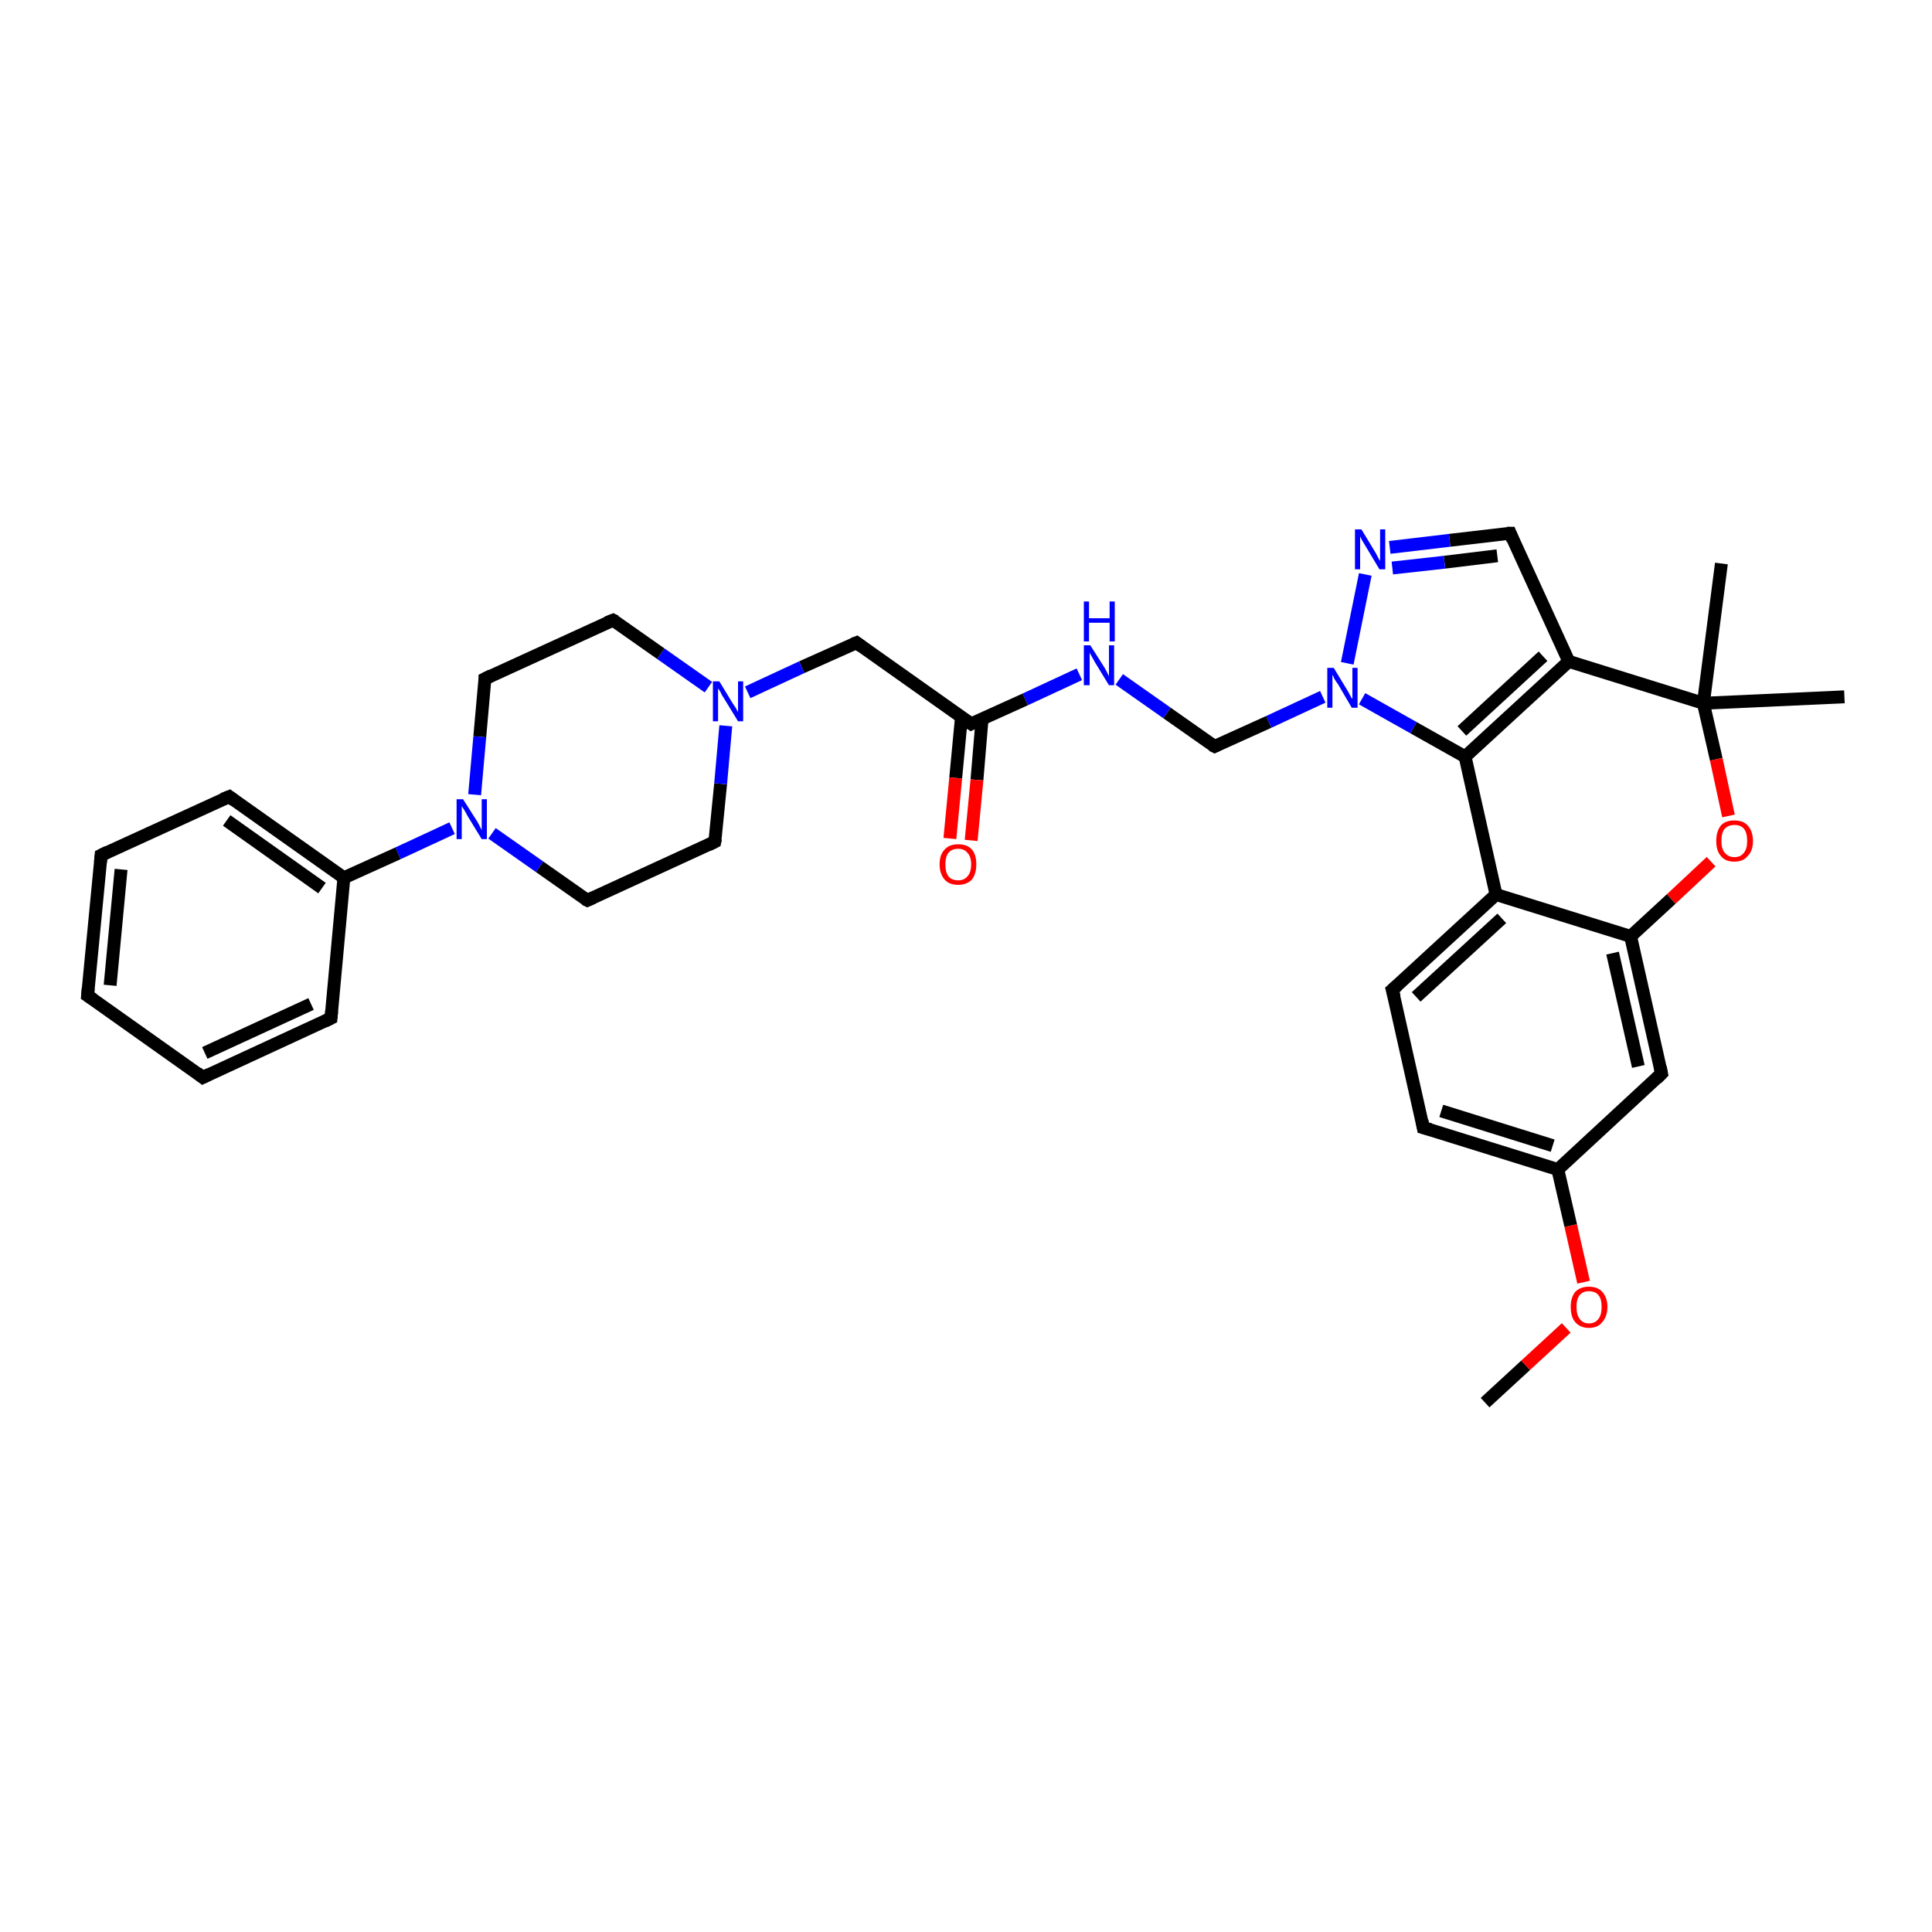 <?xml version='1.0' encoding='iso-8859-1'?>
<svg version='1.1' baseProfile='full'
              xmlns='http://www.w3.org/2000/svg'
                      xmlns:rdkit='http://www.rdkit.org/xml'
                      xmlns:xlink='http://www.w3.org/1999/xlink'
                  xml:space='preserve'
width='300px' height='300px' viewBox='0 0 300 300'>
<!-- END OF HEADER -->
<rect style='opacity:1.0;fill:#FFFFFF;stroke:none' width='300.0' height='300.0' x='0.0' y='0.0'> </rect>
<path class='bond-0 atom-0 atom-1' d='M 230.6,217.8 L 236.9,212.0' style='fill:none;fill-rule:evenodd;stroke:#000000;stroke-width:2.0px;stroke-linecap:butt;stroke-linejoin:miter;stroke-opacity:1' />
<path class='bond-0 atom-0 atom-1' d='M 236.9,212.0 L 243.2,206.2' style='fill:none;fill-rule:evenodd;stroke:#FF0000;stroke-width:2.0px;stroke-linecap:butt;stroke-linejoin:miter;stroke-opacity:1' />
<path class='bond-1 atom-1 atom-2' d='M 245.9,199.1 L 243.9,190.3' style='fill:none;fill-rule:evenodd;stroke:#FF0000;stroke-width:2.0px;stroke-linecap:butt;stroke-linejoin:miter;stroke-opacity:1' />
<path class='bond-1 atom-1 atom-2' d='M 243.9,190.3 L 241.9,181.6' style='fill:none;fill-rule:evenodd;stroke:#000000;stroke-width:2.0px;stroke-linecap:butt;stroke-linejoin:miter;stroke-opacity:1' />
<path class='bond-2 atom-2 atom-3' d='M 241.9,181.6 L 221.0,175.1' style='fill:none;fill-rule:evenodd;stroke:#000000;stroke-width:2.0px;stroke-linecap:butt;stroke-linejoin:miter;stroke-opacity:1' />
<path class='bond-2 atom-2 atom-3' d='M 241.1,177.9 L 223.8,172.5' style='fill:none;fill-rule:evenodd;stroke:#000000;stroke-width:2.0px;stroke-linecap:butt;stroke-linejoin:miter;stroke-opacity:1' />
<path class='bond-3 atom-3 atom-4' d='M 221.0,175.1 L 216.2,153.7' style='fill:none;fill-rule:evenodd;stroke:#000000;stroke-width:2.0px;stroke-linecap:butt;stroke-linejoin:miter;stroke-opacity:1' />
<path class='bond-4 atom-4 atom-5' d='M 216.2,153.7 L 232.3,138.9' style='fill:none;fill-rule:evenodd;stroke:#000000;stroke-width:2.0px;stroke-linecap:butt;stroke-linejoin:miter;stroke-opacity:1' />
<path class='bond-4 atom-4 atom-5' d='M 219.9,154.8 L 233.2,142.6' style='fill:none;fill-rule:evenodd;stroke:#000000;stroke-width:2.0px;stroke-linecap:butt;stroke-linejoin:miter;stroke-opacity:1' />
<path class='bond-5 atom-5 atom-6' d='M 232.3,138.9 L 227.5,117.5' style='fill:none;fill-rule:evenodd;stroke:#000000;stroke-width:2.0px;stroke-linecap:butt;stroke-linejoin:miter;stroke-opacity:1' />
<path class='bond-6 atom-6 atom-7' d='M 227.5,117.5 L 243.6,102.7' style='fill:none;fill-rule:evenodd;stroke:#000000;stroke-width:2.0px;stroke-linecap:butt;stroke-linejoin:miter;stroke-opacity:1' />
<path class='bond-6 atom-6 atom-7' d='M 227.0,113.5 L 239.6,101.9' style='fill:none;fill-rule:evenodd;stroke:#000000;stroke-width:2.0px;stroke-linecap:butt;stroke-linejoin:miter;stroke-opacity:1' />
<path class='bond-7 atom-7 atom-8' d='M 243.6,102.7 L 234.5,82.8' style='fill:none;fill-rule:evenodd;stroke:#000000;stroke-width:2.0px;stroke-linecap:butt;stroke-linejoin:miter;stroke-opacity:1' />
<path class='bond-8 atom-8 atom-9' d='M 234.5,82.8 L 225.1,83.9' style='fill:none;fill-rule:evenodd;stroke:#000000;stroke-width:2.0px;stroke-linecap:butt;stroke-linejoin:miter;stroke-opacity:1' />
<path class='bond-8 atom-8 atom-9' d='M 225.1,83.9 L 215.8,85.0' style='fill:none;fill-rule:evenodd;stroke:#0000FF;stroke-width:2.0px;stroke-linecap:butt;stroke-linejoin:miter;stroke-opacity:1' />
<path class='bond-8 atom-8 atom-9' d='M 232.5,86.3 L 224.3,87.3' style='fill:none;fill-rule:evenodd;stroke:#000000;stroke-width:2.0px;stroke-linecap:butt;stroke-linejoin:miter;stroke-opacity:1' />
<path class='bond-8 atom-8 atom-9' d='M 224.3,87.3 L 216.2,88.2' style='fill:none;fill-rule:evenodd;stroke:#0000FF;stroke-width:2.0px;stroke-linecap:butt;stroke-linejoin:miter;stroke-opacity:1' />
<path class='bond-9 atom-9 atom-10' d='M 212.0,89.2 L 209.2,103.0' style='fill:none;fill-rule:evenodd;stroke:#0000FF;stroke-width:2.0px;stroke-linecap:butt;stroke-linejoin:miter;stroke-opacity:1' />
<path class='bond-10 atom-10 atom-11' d='M 205.4,108.2 L 197.0,112.1' style='fill:none;fill-rule:evenodd;stroke:#0000FF;stroke-width:2.0px;stroke-linecap:butt;stroke-linejoin:miter;stroke-opacity:1' />
<path class='bond-10 atom-10 atom-11' d='M 197.0,112.1 L 188.6,115.9' style='fill:none;fill-rule:evenodd;stroke:#000000;stroke-width:2.0px;stroke-linecap:butt;stroke-linejoin:miter;stroke-opacity:1' />
<path class='bond-11 atom-11 atom-12' d='M 188.6,115.9 L 181.2,110.7' style='fill:none;fill-rule:evenodd;stroke:#000000;stroke-width:2.0px;stroke-linecap:butt;stroke-linejoin:miter;stroke-opacity:1' />
<path class='bond-11 atom-11 atom-12' d='M 181.2,110.7 L 173.8,105.5' style='fill:none;fill-rule:evenodd;stroke:#0000FF;stroke-width:2.0px;stroke-linecap:butt;stroke-linejoin:miter;stroke-opacity:1' />
<path class='bond-12 atom-12 atom-13' d='M 167.6,104.7 L 159.2,108.6' style='fill:none;fill-rule:evenodd;stroke:#0000FF;stroke-width:2.0px;stroke-linecap:butt;stroke-linejoin:miter;stroke-opacity:1' />
<path class='bond-12 atom-12 atom-13' d='M 159.2,108.6 L 150.8,112.4' style='fill:none;fill-rule:evenodd;stroke:#000000;stroke-width:2.0px;stroke-linecap:butt;stroke-linejoin:miter;stroke-opacity:1' />
<path class='bond-13 atom-13 atom-14' d='M 149.3,111.3 L 148.4,120.8' style='fill:none;fill-rule:evenodd;stroke:#000000;stroke-width:2.0px;stroke-linecap:butt;stroke-linejoin:miter;stroke-opacity:1' />
<path class='bond-13 atom-13 atom-14' d='M 148.4,120.8 L 147.5,130.2' style='fill:none;fill-rule:evenodd;stroke:#FF0000;stroke-width:2.0px;stroke-linecap:butt;stroke-linejoin:miter;stroke-opacity:1' />
<path class='bond-13 atom-13 atom-14' d='M 152.5,111.6 L 151.7,121.1' style='fill:none;fill-rule:evenodd;stroke:#000000;stroke-width:2.0px;stroke-linecap:butt;stroke-linejoin:miter;stroke-opacity:1' />
<path class='bond-13 atom-13 atom-14' d='M 151.7,121.1 L 150.8,130.5' style='fill:none;fill-rule:evenodd;stroke:#FF0000;stroke-width:2.0px;stroke-linecap:butt;stroke-linejoin:miter;stroke-opacity:1' />
<path class='bond-14 atom-13 atom-15' d='M 150.8,112.4 L 133.0,99.8' style='fill:none;fill-rule:evenodd;stroke:#000000;stroke-width:2.0px;stroke-linecap:butt;stroke-linejoin:miter;stroke-opacity:1' />
<path class='bond-15 atom-15 atom-16' d='M 133.0,99.8 L 124.5,103.6' style='fill:none;fill-rule:evenodd;stroke:#000000;stroke-width:2.0px;stroke-linecap:butt;stroke-linejoin:miter;stroke-opacity:1' />
<path class='bond-15 atom-15 atom-16' d='M 124.5,103.6 L 116.1,107.5' style='fill:none;fill-rule:evenodd;stroke:#0000FF;stroke-width:2.0px;stroke-linecap:butt;stroke-linejoin:miter;stroke-opacity:1' />
<path class='bond-16 atom-16 atom-17' d='M 110.0,106.7 L 102.6,101.5' style='fill:none;fill-rule:evenodd;stroke:#0000FF;stroke-width:2.0px;stroke-linecap:butt;stroke-linejoin:miter;stroke-opacity:1' />
<path class='bond-16 atom-16 atom-17' d='M 102.6,101.5 L 95.2,96.3' style='fill:none;fill-rule:evenodd;stroke:#000000;stroke-width:2.0px;stroke-linecap:butt;stroke-linejoin:miter;stroke-opacity:1' />
<path class='bond-17 atom-17 atom-18' d='M 95.2,96.3 L 75.3,105.4' style='fill:none;fill-rule:evenodd;stroke:#000000;stroke-width:2.0px;stroke-linecap:butt;stroke-linejoin:miter;stroke-opacity:1' />
<path class='bond-18 atom-18 atom-19' d='M 75.3,105.4 L 74.5,114.4' style='fill:none;fill-rule:evenodd;stroke:#000000;stroke-width:2.0px;stroke-linecap:butt;stroke-linejoin:miter;stroke-opacity:1' />
<path class='bond-18 atom-18 atom-19' d='M 74.5,114.4 L 73.7,123.4' style='fill:none;fill-rule:evenodd;stroke:#0000FF;stroke-width:2.0px;stroke-linecap:butt;stroke-linejoin:miter;stroke-opacity:1' />
<path class='bond-19 atom-19 atom-20' d='M 76.4,129.4 L 83.8,134.6' style='fill:none;fill-rule:evenodd;stroke:#0000FF;stroke-width:2.0px;stroke-linecap:butt;stroke-linejoin:miter;stroke-opacity:1' />
<path class='bond-19 atom-19 atom-20' d='M 83.8,134.6 L 91.2,139.8' style='fill:none;fill-rule:evenodd;stroke:#000000;stroke-width:2.0px;stroke-linecap:butt;stroke-linejoin:miter;stroke-opacity:1' />
<path class='bond-20 atom-20 atom-21' d='M 91.2,139.8 L 111.0,130.7' style='fill:none;fill-rule:evenodd;stroke:#000000;stroke-width:2.0px;stroke-linecap:butt;stroke-linejoin:miter;stroke-opacity:1' />
<path class='bond-21 atom-19 atom-22' d='M 70.2,128.6 L 61.8,132.5' style='fill:none;fill-rule:evenodd;stroke:#0000FF;stroke-width:2.0px;stroke-linecap:butt;stroke-linejoin:miter;stroke-opacity:1' />
<path class='bond-21 atom-19 atom-22' d='M 61.8,132.5 L 53.4,136.3' style='fill:none;fill-rule:evenodd;stroke:#000000;stroke-width:2.0px;stroke-linecap:butt;stroke-linejoin:miter;stroke-opacity:1' />
<path class='bond-22 atom-22 atom-23' d='M 53.4,136.3 L 35.6,123.7' style='fill:none;fill-rule:evenodd;stroke:#000000;stroke-width:2.0px;stroke-linecap:butt;stroke-linejoin:miter;stroke-opacity:1' />
<path class='bond-22 atom-22 atom-23' d='M 50.0,137.9 L 35.2,127.4' style='fill:none;fill-rule:evenodd;stroke:#000000;stroke-width:2.0px;stroke-linecap:butt;stroke-linejoin:miter;stroke-opacity:1' />
<path class='bond-23 atom-23 atom-24' d='M 35.6,123.7 L 15.7,132.8' style='fill:none;fill-rule:evenodd;stroke:#000000;stroke-width:2.0px;stroke-linecap:butt;stroke-linejoin:miter;stroke-opacity:1' />
<path class='bond-24 atom-24 atom-25' d='M 15.7,132.8 L 13.6,154.6' style='fill:none;fill-rule:evenodd;stroke:#000000;stroke-width:2.0px;stroke-linecap:butt;stroke-linejoin:miter;stroke-opacity:1' />
<path class='bond-24 atom-24 atom-25' d='M 18.8,135.0 L 17.1,153.0' style='fill:none;fill-rule:evenodd;stroke:#000000;stroke-width:2.0px;stroke-linecap:butt;stroke-linejoin:miter;stroke-opacity:1' />
<path class='bond-25 atom-25 atom-26' d='M 13.6,154.6 L 31.5,167.3' style='fill:none;fill-rule:evenodd;stroke:#000000;stroke-width:2.0px;stroke-linecap:butt;stroke-linejoin:miter;stroke-opacity:1' />
<path class='bond-26 atom-26 atom-27' d='M 31.5,167.3 L 51.4,158.1' style='fill:none;fill-rule:evenodd;stroke:#000000;stroke-width:2.0px;stroke-linecap:butt;stroke-linejoin:miter;stroke-opacity:1' />
<path class='bond-26 atom-26 atom-27' d='M 31.8,163.5 L 48.3,155.9' style='fill:none;fill-rule:evenodd;stroke:#000000;stroke-width:2.0px;stroke-linecap:butt;stroke-linejoin:miter;stroke-opacity:1' />
<path class='bond-27 atom-7 atom-28' d='M 243.6,102.7 L 264.5,109.2' style='fill:none;fill-rule:evenodd;stroke:#000000;stroke-width:2.0px;stroke-linecap:butt;stroke-linejoin:miter;stroke-opacity:1' />
<path class='bond-28 atom-28 atom-29' d='M 264.5,109.2 L 286.4,108.2' style='fill:none;fill-rule:evenodd;stroke:#000000;stroke-width:2.0px;stroke-linecap:butt;stroke-linejoin:miter;stroke-opacity:1' />
<path class='bond-29 atom-28 atom-30' d='M 264.5,109.2 L 267.3,87.5' style='fill:none;fill-rule:evenodd;stroke:#000000;stroke-width:2.0px;stroke-linecap:butt;stroke-linejoin:miter;stroke-opacity:1' />
<path class='bond-30 atom-28 atom-31' d='M 264.5,109.2 L 266.5,117.9' style='fill:none;fill-rule:evenodd;stroke:#000000;stroke-width:2.0px;stroke-linecap:butt;stroke-linejoin:miter;stroke-opacity:1' />
<path class='bond-30 atom-28 atom-31' d='M 266.5,117.9 L 268.4,126.7' style='fill:none;fill-rule:evenodd;stroke:#FF0000;stroke-width:2.0px;stroke-linecap:butt;stroke-linejoin:miter;stroke-opacity:1' />
<path class='bond-31 atom-31 atom-32' d='M 265.7,133.8 L 259.5,139.6' style='fill:none;fill-rule:evenodd;stroke:#FF0000;stroke-width:2.0px;stroke-linecap:butt;stroke-linejoin:miter;stroke-opacity:1' />
<path class='bond-31 atom-31 atom-32' d='M 259.5,139.6 L 253.2,145.4' style='fill:none;fill-rule:evenodd;stroke:#000000;stroke-width:2.0px;stroke-linecap:butt;stroke-linejoin:miter;stroke-opacity:1' />
<path class='bond-32 atom-32 atom-33' d='M 253.2,145.4 L 258.0,166.7' style='fill:none;fill-rule:evenodd;stroke:#000000;stroke-width:2.0px;stroke-linecap:butt;stroke-linejoin:miter;stroke-opacity:1' />
<path class='bond-32 atom-32 atom-33' d='M 250.4,148.0 L 254.4,165.6' style='fill:none;fill-rule:evenodd;stroke:#000000;stroke-width:2.0px;stroke-linecap:butt;stroke-linejoin:miter;stroke-opacity:1' />
<path class='bond-33 atom-33 atom-2' d='M 258.0,166.7 L 241.9,181.6' style='fill:none;fill-rule:evenodd;stroke:#000000;stroke-width:2.0px;stroke-linecap:butt;stroke-linejoin:miter;stroke-opacity:1' />
<path class='bond-34 atom-32 atom-5' d='M 253.2,145.4 L 232.3,138.9' style='fill:none;fill-rule:evenodd;stroke:#000000;stroke-width:2.0px;stroke-linecap:butt;stroke-linejoin:miter;stroke-opacity:1' />
<path class='bond-35 atom-10 atom-6' d='M 211.5,108.5 L 219.5,113.0' style='fill:none;fill-rule:evenodd;stroke:#0000FF;stroke-width:2.0px;stroke-linecap:butt;stroke-linejoin:miter;stroke-opacity:1' />
<path class='bond-35 atom-10 atom-6' d='M 219.5,113.0 L 227.5,117.5' style='fill:none;fill-rule:evenodd;stroke:#000000;stroke-width:2.0px;stroke-linecap:butt;stroke-linejoin:miter;stroke-opacity:1' />
<path class='bond-36 atom-21 atom-16' d='M 111.0,130.7 L 111.9,121.7' style='fill:none;fill-rule:evenodd;stroke:#000000;stroke-width:2.0px;stroke-linecap:butt;stroke-linejoin:miter;stroke-opacity:1' />
<path class='bond-36 atom-21 atom-16' d='M 111.9,121.7 L 112.7,112.7' style='fill:none;fill-rule:evenodd;stroke:#0000FF;stroke-width:2.0px;stroke-linecap:butt;stroke-linejoin:miter;stroke-opacity:1' />
<path class='bond-37 atom-27 atom-22' d='M 51.4,158.1 L 53.4,136.3' style='fill:none;fill-rule:evenodd;stroke:#000000;stroke-width:2.0px;stroke-linecap:butt;stroke-linejoin:miter;stroke-opacity:1' />
<path d='M 222.1,175.4 L 221.0,175.1 L 220.8,174.0' style='fill:none;stroke:#000000;stroke-width:2.0px;stroke-linecap:butt;stroke-linejoin:miter;stroke-opacity:1;' />
<path d='M 216.5,154.8 L 216.2,153.7 L 217.0,153.0' style='fill:none;stroke:#000000;stroke-width:2.0px;stroke-linecap:butt;stroke-linejoin:miter;stroke-opacity:1;' />
<path d='M 234.9,83.8 L 234.5,82.8 L 234.0,82.8' style='fill:none;stroke:#000000;stroke-width:2.0px;stroke-linecap:butt;stroke-linejoin:miter;stroke-opacity:1;' />
<path d='M 189.0,115.7 L 188.6,115.9 L 188.2,115.7' style='fill:none;stroke:#000000;stroke-width:2.0px;stroke-linecap:butt;stroke-linejoin:miter;stroke-opacity:1;' />
<path d='M 151.2,112.2 L 150.8,112.4 L 149.9,111.8' style='fill:none;stroke:#000000;stroke-width:2.0px;stroke-linecap:butt;stroke-linejoin:miter;stroke-opacity:1;' />
<path d='M 133.8,100.4 L 133.0,99.8 L 132.5,100.0' style='fill:none;stroke:#000000;stroke-width:2.0px;stroke-linecap:butt;stroke-linejoin:miter;stroke-opacity:1;' />
<path d='M 95.6,96.5 L 95.2,96.3 L 94.2,96.7' style='fill:none;stroke:#000000;stroke-width:2.0px;stroke-linecap:butt;stroke-linejoin:miter;stroke-opacity:1;' />
<path d='M 76.3,104.9 L 75.3,105.4 L 75.3,105.8' style='fill:none;stroke:#000000;stroke-width:2.0px;stroke-linecap:butt;stroke-linejoin:miter;stroke-opacity:1;' />
<path d='M 90.8,139.6 L 91.2,139.8 L 92.1,139.4' style='fill:none;stroke:#000000;stroke-width:2.0px;stroke-linecap:butt;stroke-linejoin:miter;stroke-opacity:1;' />
<path d='M 110.0,131.2 L 111.0,130.7 L 111.1,130.2' style='fill:none;stroke:#000000;stroke-width:2.0px;stroke-linecap:butt;stroke-linejoin:miter;stroke-opacity:1;' />
<path d='M 36.4,124.3 L 35.6,123.7 L 34.6,124.1' style='fill:none;stroke:#000000;stroke-width:2.0px;stroke-linecap:butt;stroke-linejoin:miter;stroke-opacity:1;' />
<path d='M 16.7,132.3 L 15.7,132.8 L 15.6,133.9' style='fill:none;stroke:#000000;stroke-width:2.0px;stroke-linecap:butt;stroke-linejoin:miter;stroke-opacity:1;' />
<path d='M 13.7,153.5 L 13.6,154.6 L 14.5,155.2' style='fill:none;stroke:#000000;stroke-width:2.0px;stroke-linecap:butt;stroke-linejoin:miter;stroke-opacity:1;' />
<path d='M 30.6,166.6 L 31.5,167.3 L 32.5,166.8' style='fill:none;stroke:#000000;stroke-width:2.0px;stroke-linecap:butt;stroke-linejoin:miter;stroke-opacity:1;' />
<path d='M 50.4,158.6 L 51.4,158.1 L 51.5,157.0' style='fill:none;stroke:#000000;stroke-width:2.0px;stroke-linecap:butt;stroke-linejoin:miter;stroke-opacity:1;' />
<path d='M 257.8,165.7 L 258.0,166.7 L 257.2,167.5' style='fill:none;stroke:#000000;stroke-width:2.0px;stroke-linecap:butt;stroke-linejoin:miter;stroke-opacity:1;' />
<path class='atom-1' d='M 243.9 202.9
Q 243.9 201.5, 244.6 200.6
Q 245.4 199.8, 246.7 199.8
Q 248.1 199.8, 248.8 200.6
Q 249.6 201.5, 249.6 202.9
Q 249.6 204.4, 248.8 205.3
Q 248.1 206.2, 246.7 206.2
Q 245.4 206.2, 244.6 205.3
Q 243.9 204.5, 243.9 202.9
M 246.7 205.5
Q 247.7 205.5, 248.2 204.8
Q 248.7 204.2, 248.7 202.9
Q 248.7 201.7, 248.2 201.1
Q 247.7 200.5, 246.7 200.5
Q 245.8 200.5, 245.3 201.1
Q 244.8 201.7, 244.8 202.9
Q 244.8 204.2, 245.3 204.8
Q 245.8 205.5, 246.7 205.5
' fill='#FF0000'/>
<path class='atom-9' d='M 211.4 82.2
L 213.4 85.5
Q 213.6 85.8, 213.9 86.4
Q 214.2 87.0, 214.3 87.1
L 214.3 82.2
L 215.1 82.2
L 215.1 88.4
L 214.2 88.4
L 212.1 84.9
Q 211.8 84.4, 211.5 83.9
Q 211.3 83.5, 211.2 83.3
L 211.2 88.4
L 210.4 88.4
L 210.4 82.2
L 211.4 82.2
' fill='#0000FF'/>
<path class='atom-10' d='M 207.1 103.7
L 209.1 107.0
Q 209.3 107.3, 209.6 107.9
Q 209.9 108.5, 210.0 108.5
L 210.0 103.7
L 210.8 103.7
L 210.8 109.9
L 209.9 109.9
L 207.8 106.3
Q 207.5 105.9, 207.2 105.4
Q 207.0 104.9, 206.9 104.8
L 206.9 109.9
L 206.1 109.9
L 206.1 103.7
L 207.1 103.7
' fill='#0000FF'/>
<path class='atom-12' d='M 169.3 100.2
L 171.4 103.5
Q 171.6 103.8, 171.9 104.4
Q 172.2 105.0, 172.2 105.0
L 172.2 100.2
L 173.0 100.2
L 173.0 106.4
L 172.2 106.4
L 170.0 102.8
Q 169.8 102.4, 169.5 101.9
Q 169.2 101.4, 169.2 101.3
L 169.2 106.4
L 168.3 106.4
L 168.3 100.2
L 169.3 100.2
' fill='#0000FF'/>
<path class='atom-12' d='M 168.3 93.4
L 169.1 93.4
L 169.1 96.0
L 172.3 96.0
L 172.3 93.4
L 173.1 93.4
L 173.1 99.6
L 172.3 99.6
L 172.3 96.7
L 169.1 96.7
L 169.1 99.6
L 168.3 99.6
L 168.3 93.4
' fill='#0000FF'/>
<path class='atom-14' d='M 145.9 134.2
Q 145.9 132.7, 146.7 131.9
Q 147.4 131.1, 148.8 131.1
Q 150.2 131.1, 150.9 131.9
Q 151.6 132.7, 151.6 134.2
Q 151.6 135.7, 150.9 136.6
Q 150.1 137.4, 148.8 137.4
Q 147.4 137.4, 146.7 136.6
Q 145.9 135.7, 145.9 134.2
M 148.8 136.7
Q 149.7 136.7, 150.2 136.1
Q 150.8 135.5, 150.8 134.2
Q 150.8 133.0, 150.2 132.4
Q 149.7 131.8, 148.8 131.8
Q 147.8 131.8, 147.3 132.4
Q 146.8 133.0, 146.8 134.2
Q 146.8 135.5, 147.3 136.1
Q 147.8 136.7, 148.8 136.7
' fill='#FF0000'/>
<path class='atom-16' d='M 111.7 105.8
L 113.7 109.1
Q 113.9 109.4, 114.3 110.0
Q 114.6 110.6, 114.6 110.6
L 114.6 105.8
L 115.4 105.8
L 115.4 112.0
L 114.6 112.0
L 112.4 108.4
Q 112.1 108.0, 111.9 107.5
Q 111.6 107.0, 111.5 106.9
L 111.5 112.0
L 110.7 112.0
L 110.7 105.8
L 111.7 105.8
' fill='#0000FF'/>
<path class='atom-19' d='M 71.9 124.1
L 74.0 127.4
Q 74.2 127.7, 74.5 128.3
Q 74.8 128.9, 74.8 128.9
L 74.8 124.1
L 75.6 124.1
L 75.6 130.3
L 74.8 130.3
L 72.6 126.7
Q 72.4 126.3, 72.1 125.8
Q 71.8 125.3, 71.7 125.2
L 71.7 130.3
L 70.9 130.3
L 70.9 124.1
L 71.9 124.1
' fill='#0000FF'/>
<path class='atom-31' d='M 266.5 130.6
Q 266.5 129.1, 267.2 128.2
Q 267.9 127.4, 269.3 127.4
Q 270.7 127.4, 271.4 128.2
Q 272.2 129.1, 272.2 130.6
Q 272.2 132.1, 271.4 132.9
Q 270.7 133.8, 269.3 133.8
Q 267.9 133.8, 267.2 132.9
Q 266.5 132.1, 266.5 130.6
M 269.3 133.1
Q 270.3 133.1, 270.8 132.4
Q 271.3 131.8, 271.3 130.6
Q 271.3 129.3, 270.8 128.7
Q 270.3 128.1, 269.3 128.1
Q 268.4 128.1, 267.8 128.7
Q 267.3 129.3, 267.3 130.6
Q 267.3 131.8, 267.8 132.4
Q 268.4 133.1, 269.3 133.1
' fill='#FF0000'/>
</svg>
